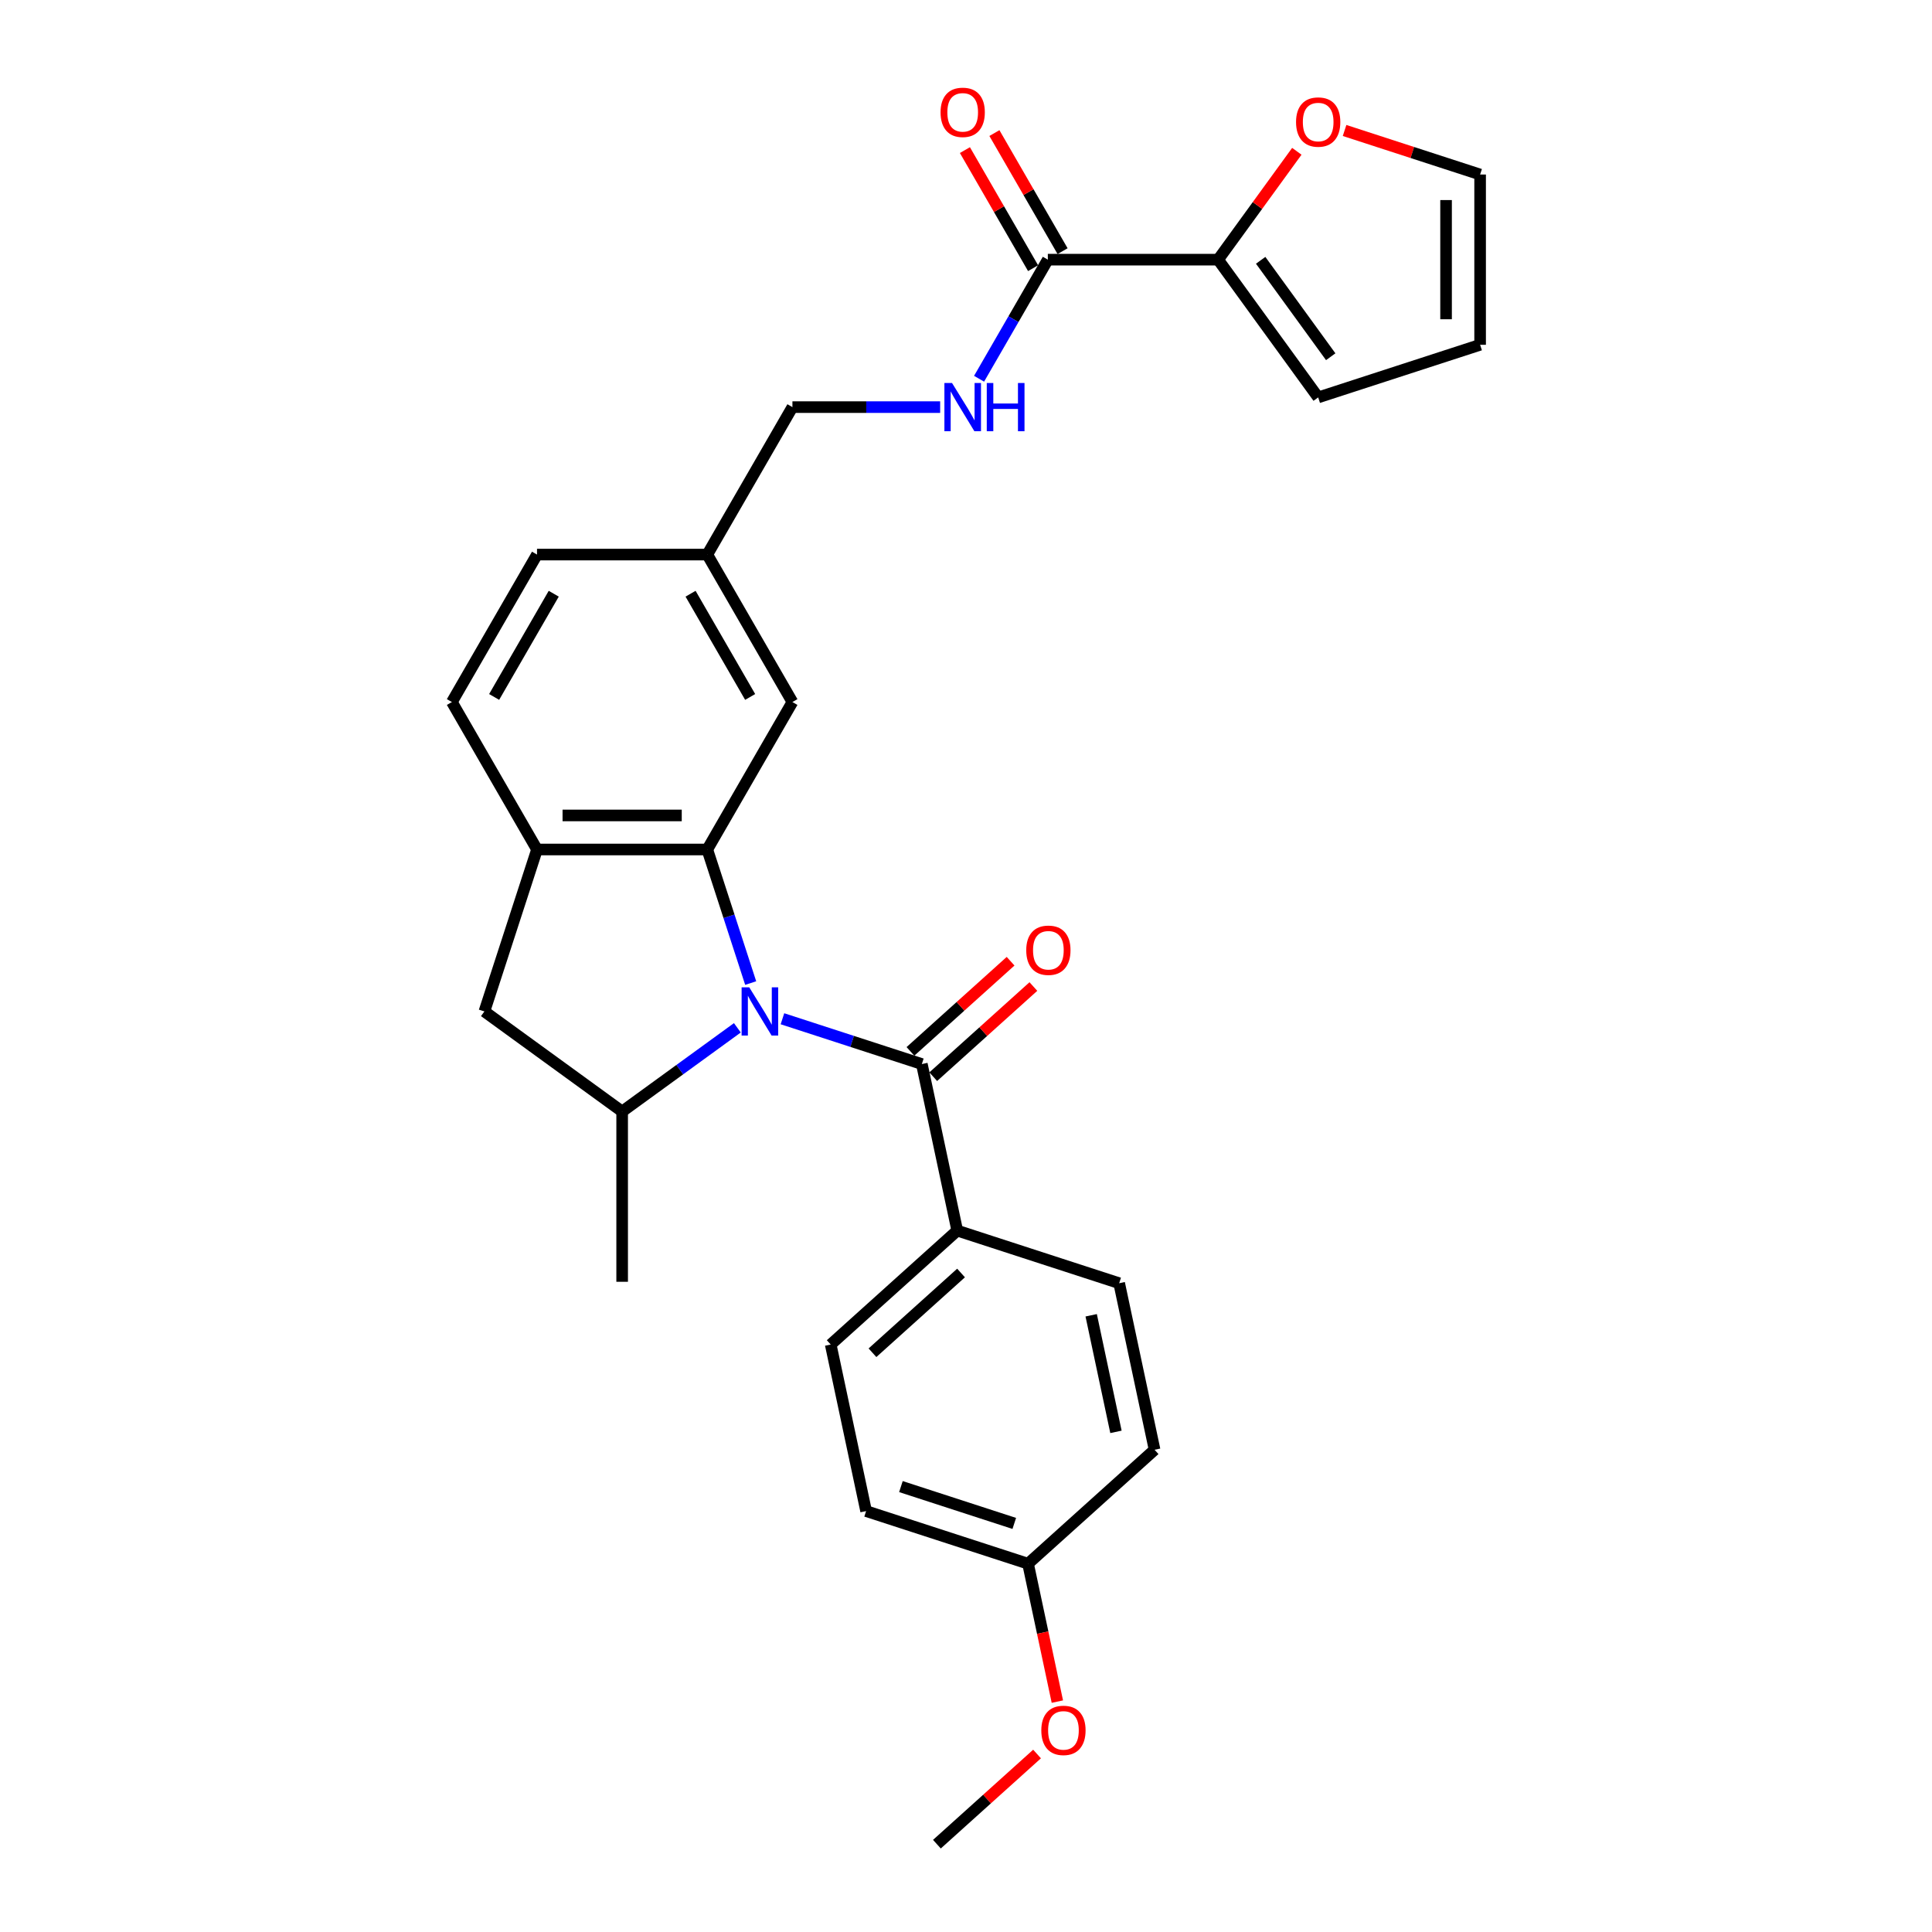 <?xml version='1.0' encoding='iso-8859-1'?>
<svg version='1.1' baseProfile='full'
              xmlns='http://www.w3.org/2000/svg'
                      xmlns:rdkit='http://www.rdkit.org/xml'
                      xmlns:xlink='http://www.w3.org/1999/xlink'
                  xml:space='preserve'
width='1000px' height='1000px' viewBox='0 0 1000 1000'>
<!-- END OF HEADER -->
<rect style='opacity:1.0;fill:#FFFFFF;stroke:none' width='1000' height='1000' x='0' y='0'> </rect>
<path class='bond-0' d='M 388.554,508.833 L 377.322,474.265' style='fill:none;fill-rule:evenodd;stroke:#0000FF;stroke-width:6px;stroke-linecap:butt;stroke-linejoin:miter;stroke-opacity:1' />
<path class='bond-0' d='M 377.322,474.265 L 366.091,439.697' style='fill:none;fill-rule:evenodd;stroke:#000000;stroke-width:6px;stroke-linecap:butt;stroke-linejoin:miter;stroke-opacity:1' />
<path class='bond-1' d='M 404.994,527.307 L 441.068,539.028' style='fill:none;fill-rule:evenodd;stroke:#0000FF;stroke-width:6px;stroke-linecap:butt;stroke-linejoin:miter;stroke-opacity:1' />
<path class='bond-1' d='M 441.068,539.028 L 477.143,550.75' style='fill:none;fill-rule:evenodd;stroke:#000000;stroke-width:6px;stroke-linecap:butt;stroke-linejoin:miter;stroke-opacity:1' />
<path class='bond-2' d='M 381.656,531.993 L 351.84,553.656' style='fill:none;fill-rule:evenodd;stroke:#0000FF;stroke-width:6px;stroke-linecap:butt;stroke-linejoin:miter;stroke-opacity:1' />
<path class='bond-2' d='M 351.84,553.656 L 322.025,575.318' style='fill:none;fill-rule:evenodd;stroke:#000000;stroke-width:6px;stroke-linecap:butt;stroke-linejoin:miter;stroke-opacity:1' />
<path class='bond-3' d='M 366.091,439.697 L 277.959,439.697' style='fill:none;fill-rule:evenodd;stroke:#000000;stroke-width:6px;stroke-linecap:butt;stroke-linejoin:miter;stroke-opacity:1' />
<path class='bond-3' d='M 352.871,422.071 L 291.179,422.071' style='fill:none;fill-rule:evenodd;stroke:#000000;stroke-width:6px;stroke-linecap:butt;stroke-linejoin:miter;stroke-opacity:1' />
<path class='bond-9' d='M 366.091,439.697 L 410.157,363.373' style='fill:none;fill-rule:evenodd;stroke:#000000;stroke-width:6px;stroke-linecap:butt;stroke-linejoin:miter;stroke-opacity:1' />
<path class='bond-8' d='M 477.143,550.75 L 495.467,636.956' style='fill:none;fill-rule:evenodd;stroke:#000000;stroke-width:6px;stroke-linecap:butt;stroke-linejoin:miter;stroke-opacity:1' />
<path class='bond-11' d='M 483.04,557.299 L 508.958,533.963' style='fill:none;fill-rule:evenodd;stroke:#000000;stroke-width:6px;stroke-linecap:butt;stroke-linejoin:miter;stroke-opacity:1' />
<path class='bond-11' d='M 508.958,533.963 L 534.875,510.627' style='fill:none;fill-rule:evenodd;stroke:#FF0000;stroke-width:6px;stroke-linecap:butt;stroke-linejoin:miter;stroke-opacity:1' />
<path class='bond-11' d='M 471.246,544.2 L 497.163,520.864' style='fill:none;fill-rule:evenodd;stroke:#000000;stroke-width:6px;stroke-linecap:butt;stroke-linejoin:miter;stroke-opacity:1' />
<path class='bond-11' d='M 497.163,520.864 L 523.08,497.529' style='fill:none;fill-rule:evenodd;stroke:#FF0000;stroke-width:6px;stroke-linecap:butt;stroke-linejoin:miter;stroke-opacity:1' />
<path class='bond-6' d='M 322.025,575.318 L 250.724,523.516' style='fill:none;fill-rule:evenodd;stroke:#000000;stroke-width:6px;stroke-linecap:butt;stroke-linejoin:miter;stroke-opacity:1' />
<path class='bond-25' d='M 322.025,575.318 L 322.025,663.45' style='fill:none;fill-rule:evenodd;stroke:#000000;stroke-width:6px;stroke-linecap:butt;stroke-linejoin:miter;stroke-opacity:1' />
<path class='bond-15' d='M 277.959,439.697 L 233.893,363.373' style='fill:none;fill-rule:evenodd;stroke:#000000;stroke-width:6px;stroke-linecap:butt;stroke-linejoin:miter;stroke-opacity:1' />
<path class='bond-28' d='M 277.959,439.697 L 250.724,523.516' style='fill:none;fill-rule:evenodd;stroke:#000000;stroke-width:6px;stroke-linecap:butt;stroke-linejoin:miter;stroke-opacity:1' />
<path class='bond-4' d='M 542.354,134.399 L 524.56,165.22' style='fill:none;fill-rule:evenodd;stroke:#000000;stroke-width:6px;stroke-linecap:butt;stroke-linejoin:miter;stroke-opacity:1' />
<path class='bond-4' d='M 524.56,165.22 L 506.766,196.041' style='fill:none;fill-rule:evenodd;stroke:#0000FF;stroke-width:6px;stroke-linecap:butt;stroke-linejoin:miter;stroke-opacity:1' />
<path class='bond-5' d='M 542.354,134.399 L 630.486,134.399' style='fill:none;fill-rule:evenodd;stroke:#000000;stroke-width:6px;stroke-linecap:butt;stroke-linejoin:miter;stroke-opacity:1' />
<path class='bond-13' d='M 549.987,129.993 L 532.345,99.436' style='fill:none;fill-rule:evenodd;stroke:#000000;stroke-width:6px;stroke-linecap:butt;stroke-linejoin:miter;stroke-opacity:1' />
<path class='bond-13' d='M 532.345,99.436 L 514.703,68.88' style='fill:none;fill-rule:evenodd;stroke:#FF0000;stroke-width:6px;stroke-linecap:butt;stroke-linejoin:miter;stroke-opacity:1' />
<path class='bond-13' d='M 534.722,138.806 L 517.08,108.25' style='fill:none;fill-rule:evenodd;stroke:#000000;stroke-width:6px;stroke-linecap:butt;stroke-linejoin:miter;stroke-opacity:1' />
<path class='bond-13' d='M 517.08,108.25 L 499.438,77.693' style='fill:none;fill-rule:evenodd;stroke:#FF0000;stroke-width:6px;stroke-linecap:butt;stroke-linejoin:miter;stroke-opacity:1' />
<path class='bond-10' d='M 630.486,134.399 L 650.862,106.355' style='fill:none;fill-rule:evenodd;stroke:#000000;stroke-width:6px;stroke-linecap:butt;stroke-linejoin:miter;stroke-opacity:1' />
<path class='bond-10' d='M 650.862,106.355 L 671.237,78.311' style='fill:none;fill-rule:evenodd;stroke:#FF0000;stroke-width:6px;stroke-linecap:butt;stroke-linejoin:miter;stroke-opacity:1' />
<path class='bond-12' d='M 630.486,134.399 L 682.289,205.7' style='fill:none;fill-rule:evenodd;stroke:#000000;stroke-width:6px;stroke-linecap:butt;stroke-linejoin:miter;stroke-opacity:1' />
<path class='bond-12' d='M 652.517,134.734 L 688.778,184.644' style='fill:none;fill-rule:evenodd;stroke:#000000;stroke-width:6px;stroke-linecap:butt;stroke-linejoin:miter;stroke-opacity:1' />
<path class='bond-7' d='M 486.62,210.724 L 448.388,210.724' style='fill:none;fill-rule:evenodd;stroke:#0000FF;stroke-width:6px;stroke-linecap:butt;stroke-linejoin:miter;stroke-opacity:1' />
<path class='bond-7' d='M 448.388,210.724 L 410.157,210.724' style='fill:none;fill-rule:evenodd;stroke:#000000;stroke-width:6px;stroke-linecap:butt;stroke-linejoin:miter;stroke-opacity:1' />
<path class='bond-17' d='M 495.467,636.956 L 429.972,695.928' style='fill:none;fill-rule:evenodd;stroke:#000000;stroke-width:6px;stroke-linecap:butt;stroke-linejoin:miter;stroke-opacity:1' />
<path class='bond-17' d='M 497.437,658.901 L 451.591,700.181' style='fill:none;fill-rule:evenodd;stroke:#000000;stroke-width:6px;stroke-linecap:butt;stroke-linejoin:miter;stroke-opacity:1' />
<path class='bond-18' d='M 495.467,636.956 L 579.285,664.19' style='fill:none;fill-rule:evenodd;stroke:#000000;stroke-width:6px;stroke-linecap:butt;stroke-linejoin:miter;stroke-opacity:1' />
<path class='bond-19' d='M 410.157,363.373 L 366.091,287.048' style='fill:none;fill-rule:evenodd;stroke:#000000;stroke-width:6px;stroke-linecap:butt;stroke-linejoin:miter;stroke-opacity:1' />
<path class='bond-19' d='M 388.282,360.737 L 357.436,307.31' style='fill:none;fill-rule:evenodd;stroke:#000000;stroke-width:6px;stroke-linecap:butt;stroke-linejoin:miter;stroke-opacity:1' />
<path class='bond-14' d='M 695.949,67.538 L 731.028,78.936' style='fill:none;fill-rule:evenodd;stroke:#FF0000;stroke-width:6px;stroke-linecap:butt;stroke-linejoin:miter;stroke-opacity:1' />
<path class='bond-14' d='M 731.028,78.936 L 766.107,90.334' style='fill:none;fill-rule:evenodd;stroke:#000000;stroke-width:6px;stroke-linecap:butt;stroke-linejoin:miter;stroke-opacity:1' />
<path class='bond-16' d='M 682.289,205.7 L 766.107,178.465' style='fill:none;fill-rule:evenodd;stroke:#000000;stroke-width:6px;stroke-linecap:butt;stroke-linejoin:miter;stroke-opacity:1' />
<path class='bond-31' d='M 766.107,90.334 L 766.107,178.465' style='fill:none;fill-rule:evenodd;stroke:#000000;stroke-width:6px;stroke-linecap:butt;stroke-linejoin:miter;stroke-opacity:1' />
<path class='bond-31' d='M 748.481,103.553 L 748.481,165.246' style='fill:none;fill-rule:evenodd;stroke:#000000;stroke-width:6px;stroke-linecap:butt;stroke-linejoin:miter;stroke-opacity:1' />
<path class='bond-30' d='M 233.893,363.373 L 277.959,287.048' style='fill:none;fill-rule:evenodd;stroke:#000000;stroke-width:6px;stroke-linecap:butt;stroke-linejoin:miter;stroke-opacity:1' />
<path class='bond-30' d='M 255.768,360.737 L 286.614,307.31' style='fill:none;fill-rule:evenodd;stroke:#000000;stroke-width:6px;stroke-linecap:butt;stroke-linejoin:miter;stroke-opacity:1' />
<path class='bond-24' d='M 429.972,695.928 L 448.296,782.134' style='fill:none;fill-rule:evenodd;stroke:#000000;stroke-width:6px;stroke-linecap:butt;stroke-linejoin:miter;stroke-opacity:1' />
<path class='bond-23' d='M 579.285,664.19 L 597.609,750.396' style='fill:none;fill-rule:evenodd;stroke:#000000;stroke-width:6px;stroke-linecap:butt;stroke-linejoin:miter;stroke-opacity:1' />
<path class='bond-23' d='M 564.793,680.786 L 577.619,741.13' style='fill:none;fill-rule:evenodd;stroke:#000000;stroke-width:6px;stroke-linecap:butt;stroke-linejoin:miter;stroke-opacity:1' />
<path class='bond-20' d='M 366.091,287.048 L 410.157,210.724' style='fill:none;fill-rule:evenodd;stroke:#000000;stroke-width:6px;stroke-linecap:butt;stroke-linejoin:miter;stroke-opacity:1' />
<path class='bond-22' d='M 366.091,287.048 L 277.959,287.048' style='fill:none;fill-rule:evenodd;stroke:#000000;stroke-width:6px;stroke-linecap:butt;stroke-linejoin:miter;stroke-opacity:1' />
<path class='bond-21' d='M 532.114,809.368 L 597.609,750.396' style='fill:none;fill-rule:evenodd;stroke:#000000;stroke-width:6px;stroke-linecap:butt;stroke-linejoin:miter;stroke-opacity:1' />
<path class='bond-26' d='M 532.114,809.368 L 539.701,845.059' style='fill:none;fill-rule:evenodd;stroke:#000000;stroke-width:6px;stroke-linecap:butt;stroke-linejoin:miter;stroke-opacity:1' />
<path class='bond-26' d='M 539.701,845.059 L 547.287,880.75' style='fill:none;fill-rule:evenodd;stroke:#FF0000;stroke-width:6px;stroke-linecap:butt;stroke-linejoin:miter;stroke-opacity:1' />
<path class='bond-29' d='M 532.114,809.368 L 448.296,782.134' style='fill:none;fill-rule:evenodd;stroke:#000000;stroke-width:6px;stroke-linecap:butt;stroke-linejoin:miter;stroke-opacity:1' />
<path class='bond-29' d='M 524.988,788.519 L 466.315,769.455' style='fill:none;fill-rule:evenodd;stroke:#000000;stroke-width:6px;stroke-linecap:butt;stroke-linejoin:miter;stroke-opacity:1' />
<path class='bond-27' d='M 536.777,907.874 L 510.86,931.21' style='fill:none;fill-rule:evenodd;stroke:#FF0000;stroke-width:6px;stroke-linecap:butt;stroke-linejoin:miter;stroke-opacity:1' />
<path class='bond-27' d='M 510.86,931.21 L 484.943,954.545' style='fill:none;fill-rule:evenodd;stroke:#000000;stroke-width:6px;stroke-linecap:butt;stroke-linejoin:miter;stroke-opacity:1' />
<path  class='atom-0' d='M 387.808 511.036
L 395.986 524.256
Q 396.797 525.56, 398.102 527.922
Q 399.406 530.284, 399.476 530.425
L 399.476 511.036
L 402.79 511.036
L 402.79 535.995
L 399.371 535.995
L 390.593 521.541
Q 389.57 519.849, 388.478 517.91
Q 387.42 515.972, 387.103 515.372
L 387.103 535.995
L 383.859 535.995
L 383.859 511.036
L 387.808 511.036
' fill='#0000FF'/>
<path  class='atom-8' d='M 492.771 198.244
L 500.95 211.464
Q 501.761 212.769, 503.065 215.13
Q 504.369 217.492, 504.44 217.633
L 504.44 198.244
L 507.754 198.244
L 507.754 223.203
L 504.334 223.203
L 495.556 208.75
Q 494.534 207.058, 493.441 205.119
Q 492.384 203.18, 492.066 202.581
L 492.066 223.203
L 488.823 223.203
L 488.823 198.244
L 492.771 198.244
' fill='#0000FF'/>
<path  class='atom-8' d='M 510.75 198.244
L 514.135 198.244
L 514.135 208.856
L 526.896 208.856
L 526.896 198.244
L 530.28 198.244
L 530.28 223.203
L 526.896 223.203
L 526.896 211.676
L 514.135 211.676
L 514.135 223.203
L 510.75 223.203
L 510.75 198.244
' fill='#0000FF'/>
<path  class='atom-11' d='M 670.832 63.17
Q 670.832 57.177, 673.793 53.828
Q 676.754 50.479, 682.289 50.479
Q 687.823 50.479, 690.785 53.828
Q 693.746 57.177, 693.746 63.17
Q 693.746 69.233, 690.749 72.688
Q 687.753 76.108, 682.289 76.108
Q 676.789 76.108, 673.793 72.688
Q 670.832 69.269, 670.832 63.17
M 682.289 73.287
Q 686.096 73.287, 688.141 70.749
Q 690.221 68.176, 690.221 63.17
Q 690.221 58.27, 688.141 55.802
Q 686.096 53.299, 682.289 53.299
Q 678.482 53.299, 676.402 55.767
Q 674.357 58.234, 674.357 63.17
Q 674.357 68.211, 676.402 70.749
Q 678.482 73.287, 682.289 73.287
' fill='#FF0000'/>
<path  class='atom-12' d='M 531.181 491.849
Q 531.181 485.856, 534.142 482.507
Q 537.103 479.158, 542.638 479.158
Q 548.173 479.158, 551.134 482.507
Q 554.095 485.856, 554.095 491.849
Q 554.095 497.912, 551.099 501.367
Q 548.102 504.786, 542.638 504.786
Q 537.139 504.786, 534.142 501.367
Q 531.181 497.947, 531.181 491.849
M 542.638 501.966
Q 546.445 501.966, 548.49 499.428
Q 550.57 496.854, 550.57 491.849
Q 550.57 486.948, 548.49 484.481
Q 546.445 481.978, 542.638 481.978
Q 538.831 481.978, 536.751 484.446
Q 534.706 486.913, 534.706 491.849
Q 534.706 496.89, 536.751 499.428
Q 538.831 501.966, 542.638 501.966
' fill='#FF0000'/>
<path  class='atom-14' d='M 486.831 58.145
Q 486.831 52.153, 489.792 48.804
Q 492.754 45.455, 498.288 45.455
Q 503.823 45.455, 506.784 48.804
Q 509.746 52.153, 509.746 58.145
Q 509.746 64.209, 506.749 67.664
Q 503.753 71.083, 498.288 71.083
Q 492.789 71.083, 489.792 67.664
Q 486.831 64.244, 486.831 58.145
M 498.288 68.263
Q 502.096 68.263, 504.14 65.725
Q 506.22 63.151, 506.22 58.145
Q 506.22 53.245, 504.14 50.778
Q 502.096 48.275, 498.288 48.275
Q 494.481 48.275, 492.401 50.742
Q 490.357 53.21, 490.357 58.145
Q 490.357 63.187, 492.401 65.725
Q 494.481 68.263, 498.288 68.263
' fill='#FF0000'/>
<path  class='atom-27' d='M 538.981 895.644
Q 538.981 889.651, 541.942 886.302
Q 544.903 882.953, 550.438 882.953
Q 555.972 882.953, 558.934 886.302
Q 561.895 889.651, 561.895 895.644
Q 561.895 901.708, 558.898 905.162
Q 555.902 908.582, 550.438 908.582
Q 544.938 908.582, 541.942 905.162
Q 538.981 901.743, 538.981 895.644
M 550.438 905.762
Q 554.245 905.762, 556.29 903.224
Q 558.37 900.65, 558.37 895.644
Q 558.37 890.744, 556.29 888.276
Q 554.245 885.773, 550.438 885.773
Q 546.631 885.773, 544.551 888.241
Q 542.506 890.709, 542.506 895.644
Q 542.506 900.685, 544.551 903.224
Q 546.631 905.762, 550.438 905.762
' fill='#FF0000'/>
</svg>
